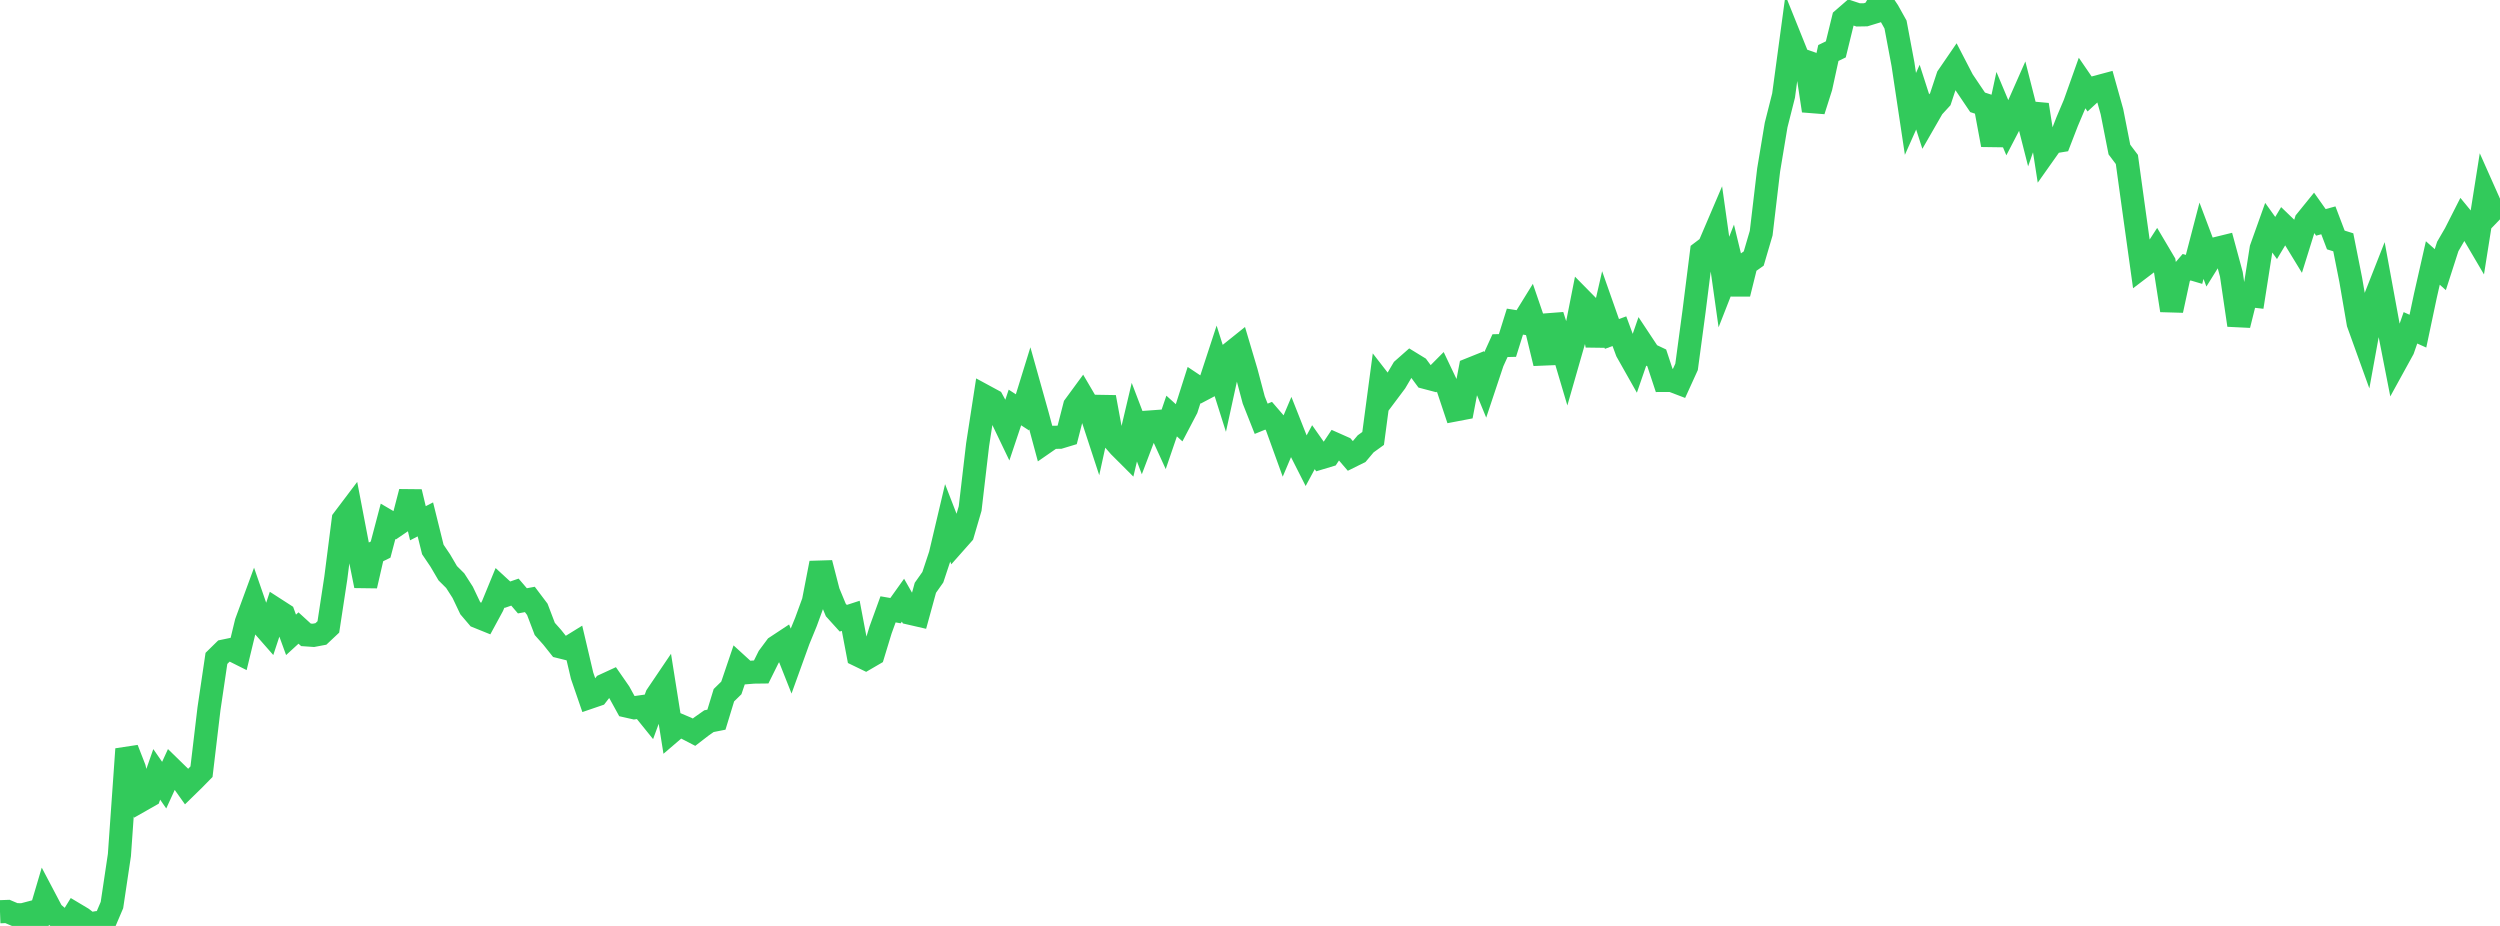 <?xml version="1.0" standalone="no"?>
<!DOCTYPE svg PUBLIC "-//W3C//DTD SVG 1.1//EN" "http://www.w3.org/Graphics/SVG/1.1/DTD/svg11.dtd">

<svg width="135" height="50" viewBox="0 0 135 50" preserveAspectRatio="none" 
  xmlns="http://www.w3.org/2000/svg"
  xmlns:xlink="http://www.w3.org/1999/xlink">


<polyline points="0.0, 49.234 0.403, 49.219 0.806, 49.39 1.209, 49.402 1.612, 49.296 2.015, 49.865 2.418, 48.503 2.821, 49.268 3.224, 49.614 3.627, 50.0 4.03, 49.346 4.433, 49.587 4.836, 49.896 5.239, 49.824 5.642, 49.818 6.045, 48.873 6.448, 46.174 6.851, 40.451 7.254, 41.486 7.657, 43.199 8.06, 42.97 8.463, 41.816 8.866, 42.398 9.269, 41.517 9.672, 41.91 10.075, 42.477 10.478, 42.083 10.881, 41.672 11.284, 38.278 11.687, 35.553 12.09, 35.157 12.493, 35.073 12.896, 35.275 13.299, 33.609 13.701, 32.515 14.104, 33.678 14.507, 34.138 14.91, 32.918 15.313, 33.178 15.716, 34.282 16.119, 33.913 16.522, 34.281 16.925, 34.309 17.328, 34.233 17.731, 33.854 18.134, 31.209 18.537, 28.056 18.94, 27.522 19.343, 29.627 19.746, 31.633 20.149, 29.877 20.552, 29.679 20.955, 28.152 21.358, 28.388 21.761, 28.114 22.164, 26.564 22.567, 28.255 22.97, 28.047 23.373, 29.672 23.776, 30.269 24.179, 30.955 24.582, 31.356 24.985, 31.984 25.388, 32.83 25.791, 33.303 26.194, 33.466 26.597, 32.724 27.0, 31.742 27.403, 32.113 27.806, 31.974 28.209, 32.445 28.612, 32.37 29.015, 32.904 29.418, 33.962 29.821, 34.416 30.224, 34.922 30.627, 35.022 31.03, 34.773 31.433, 36.487 31.836, 37.658 32.239, 37.52 32.642, 37 33.045, 36.814 33.448, 37.395 33.851, 38.128 34.254, 38.219 34.657, 38.162 35.06, 38.661 35.463, 37.562 35.866, 36.966 36.269, 39.503 36.672, 39.158 37.075, 39.329 37.478, 39.538 37.881, 39.227 38.284, 38.943 38.687, 38.863 39.09, 37.542 39.493, 37.147 39.896, 35.957 40.299, 36.325 40.701, 36.292 41.104, 36.287 41.507, 35.475 41.91, 34.933 42.313, 34.667 42.716, 35.685 43.119, 34.568 43.522, 33.584 43.925, 32.481 44.328, 30.403 44.731, 31.966 45.134, 32.94 45.537, 33.385 45.94, 33.254 46.343, 35.377 46.746, 35.572 47.149, 35.337 47.552, 34.014 47.955, 32.905 48.358, 32.975 48.761, 32.411 49.164, 33.119 49.567, 33.212 49.97, 31.741 50.373, 31.17 50.776, 29.956 51.179, 28.249 51.582, 29.29 51.985, 28.835 52.388, 27.459 52.791, 24.016 53.194, 21.406 53.597, 21.624 54.0, 22.366 54.403, 23.206 54.806, 22.004 55.209, 22.265 55.612, 20.963 56.015, 22.4 56.418, 23.896 56.821, 23.617 57.224, 23.61 57.627, 23.488 58.03, 21.919 58.433, 21.369 58.836, 22.056 59.239, 23.287 59.642, 21.448 60.045, 23.638 60.448, 24.1 60.851, 24.503 61.254, 22.797 61.657, 23.853 62.06, 22.791 62.463, 22.762 62.866, 23.644 63.269, 22.466 63.672, 22.83 64.075, 22.061 64.478, 20.795 64.881, 21.064 65.284, 20.851 65.687, 19.621 66.09, 20.895 66.493, 19.049 66.896, 18.726 67.299, 20.081 67.701, 21.596 68.104, 22.614 68.507, 22.449 68.91, 22.917 69.313, 24.031 69.716, 23.081 70.119, 24.1 70.522, 24.896 70.925, 24.148 71.328, 24.722 71.731, 24.601 72.134, 23.998 72.537, 24.177 72.94, 24.646 73.343, 24.446 73.746, 23.967 74.149, 23.676 74.552, 20.647 74.955, 21.166 75.358, 20.628 75.761, 19.944 76.164, 19.588 76.567, 19.835 76.97, 20.381 77.373, 20.487 77.776, 20.081 78.179, 20.928 78.582, 22.136 78.985, 22.059 79.388, 19.94 79.791, 19.778 80.194, 20.759 80.597, 19.551 81.0, 18.665 81.403, 18.655 81.806, 17.368 82.209, 17.432 82.612, 16.78 83.015, 17.956 83.418, 19.618 83.821, 17.037 84.224, 18.303 84.627, 19.662 85.03, 18.256 85.433, 16.22 85.836, 16.629 86.239, 18.646 86.642, 16.888 87.045, 18.033 87.448, 17.885 87.851, 18.977 88.254, 19.691 88.657, 18.524 89.06, 19.132 89.463, 19.323 89.866, 20.543 90.269, 20.541 90.672, 20.695 91.075, 19.81 91.478, 16.812 91.881, 13.615 92.284, 13.31 92.687, 12.367 93.09, 15.23 93.493, 14.202 93.896, 15.867 94.299, 14.244 94.701, 13.961 95.104, 12.589 95.507, 9.176 95.91, 6.754 96.313, 5.16 96.716, 2.178 97.119, 3.18 97.522, 3.321 97.925, 5.978 98.328, 4.709 98.731, 2.862 99.134, 2.666 99.537, 1.022 99.94, 0.672 100.343, 0.805 100.746, 0.798 101.149, 0.675 101.552, 0.0 101.955, 0.601 102.358, 1.324 102.761, 3.468 103.164, 6.151 103.567, 5.246 103.97, 6.499 104.373, 5.798 104.776, 5.358 105.179, 4.14 105.582, 3.552 105.985, 4.33 106.388, 4.929 106.791, 5.526 107.194, 5.658 107.597, 7.824 108.0, 5.956 108.403, 6.916 108.806, 6.141 109.209, 5.228 109.612, 6.813 110.015, 5.655 110.418, 8.244 110.821, 7.674 111.224, 7.608 111.627, 6.566 112.03, 5.616 112.433, 4.483 112.836, 5.071 113.239, 4.699 113.642, 4.591 114.045, 6.03 114.448, 8.077 114.851, 8.611 115.254, 11.53 115.657, 14.423 116.06, 14.117 116.463, 13.494 116.866, 14.175 117.269, 16.76 117.672, 14.897 118.075, 14.428 118.478, 14.547 118.881, 13 119.284, 14.069 119.687, 13.422 120.09, 13.323 120.493, 14.811 120.896, 17.556 121.299, 15.939 121.701, 15.985 122.104, 13.419 122.507, 12.29 122.91, 12.852 123.313, 12.179 123.716, 12.567 124.119, 13.228 124.522, 11.935 124.925, 11.438 125.328, 12.008 125.731, 11.898 126.134, 12.958 126.537, 13.084 126.94, 15.112 127.343, 17.458 127.746, 18.577 128.149, 16.367 128.552, 15.342 128.955, 17.537 129.358, 19.595 129.761, 18.862 130.164, 17.702 130.567, 17.882 130.97, 15.975 131.373, 14.2 131.776, 14.561 132.179, 13.31 132.582, 12.616 132.985, 11.822 133.388, 12.313 133.791, 12.999 134.194, 10.457 134.597, 11.362 135.0, 10.944" fill="none" stroke="#32ca5b" stroke-width="1.25"/>

</svg>